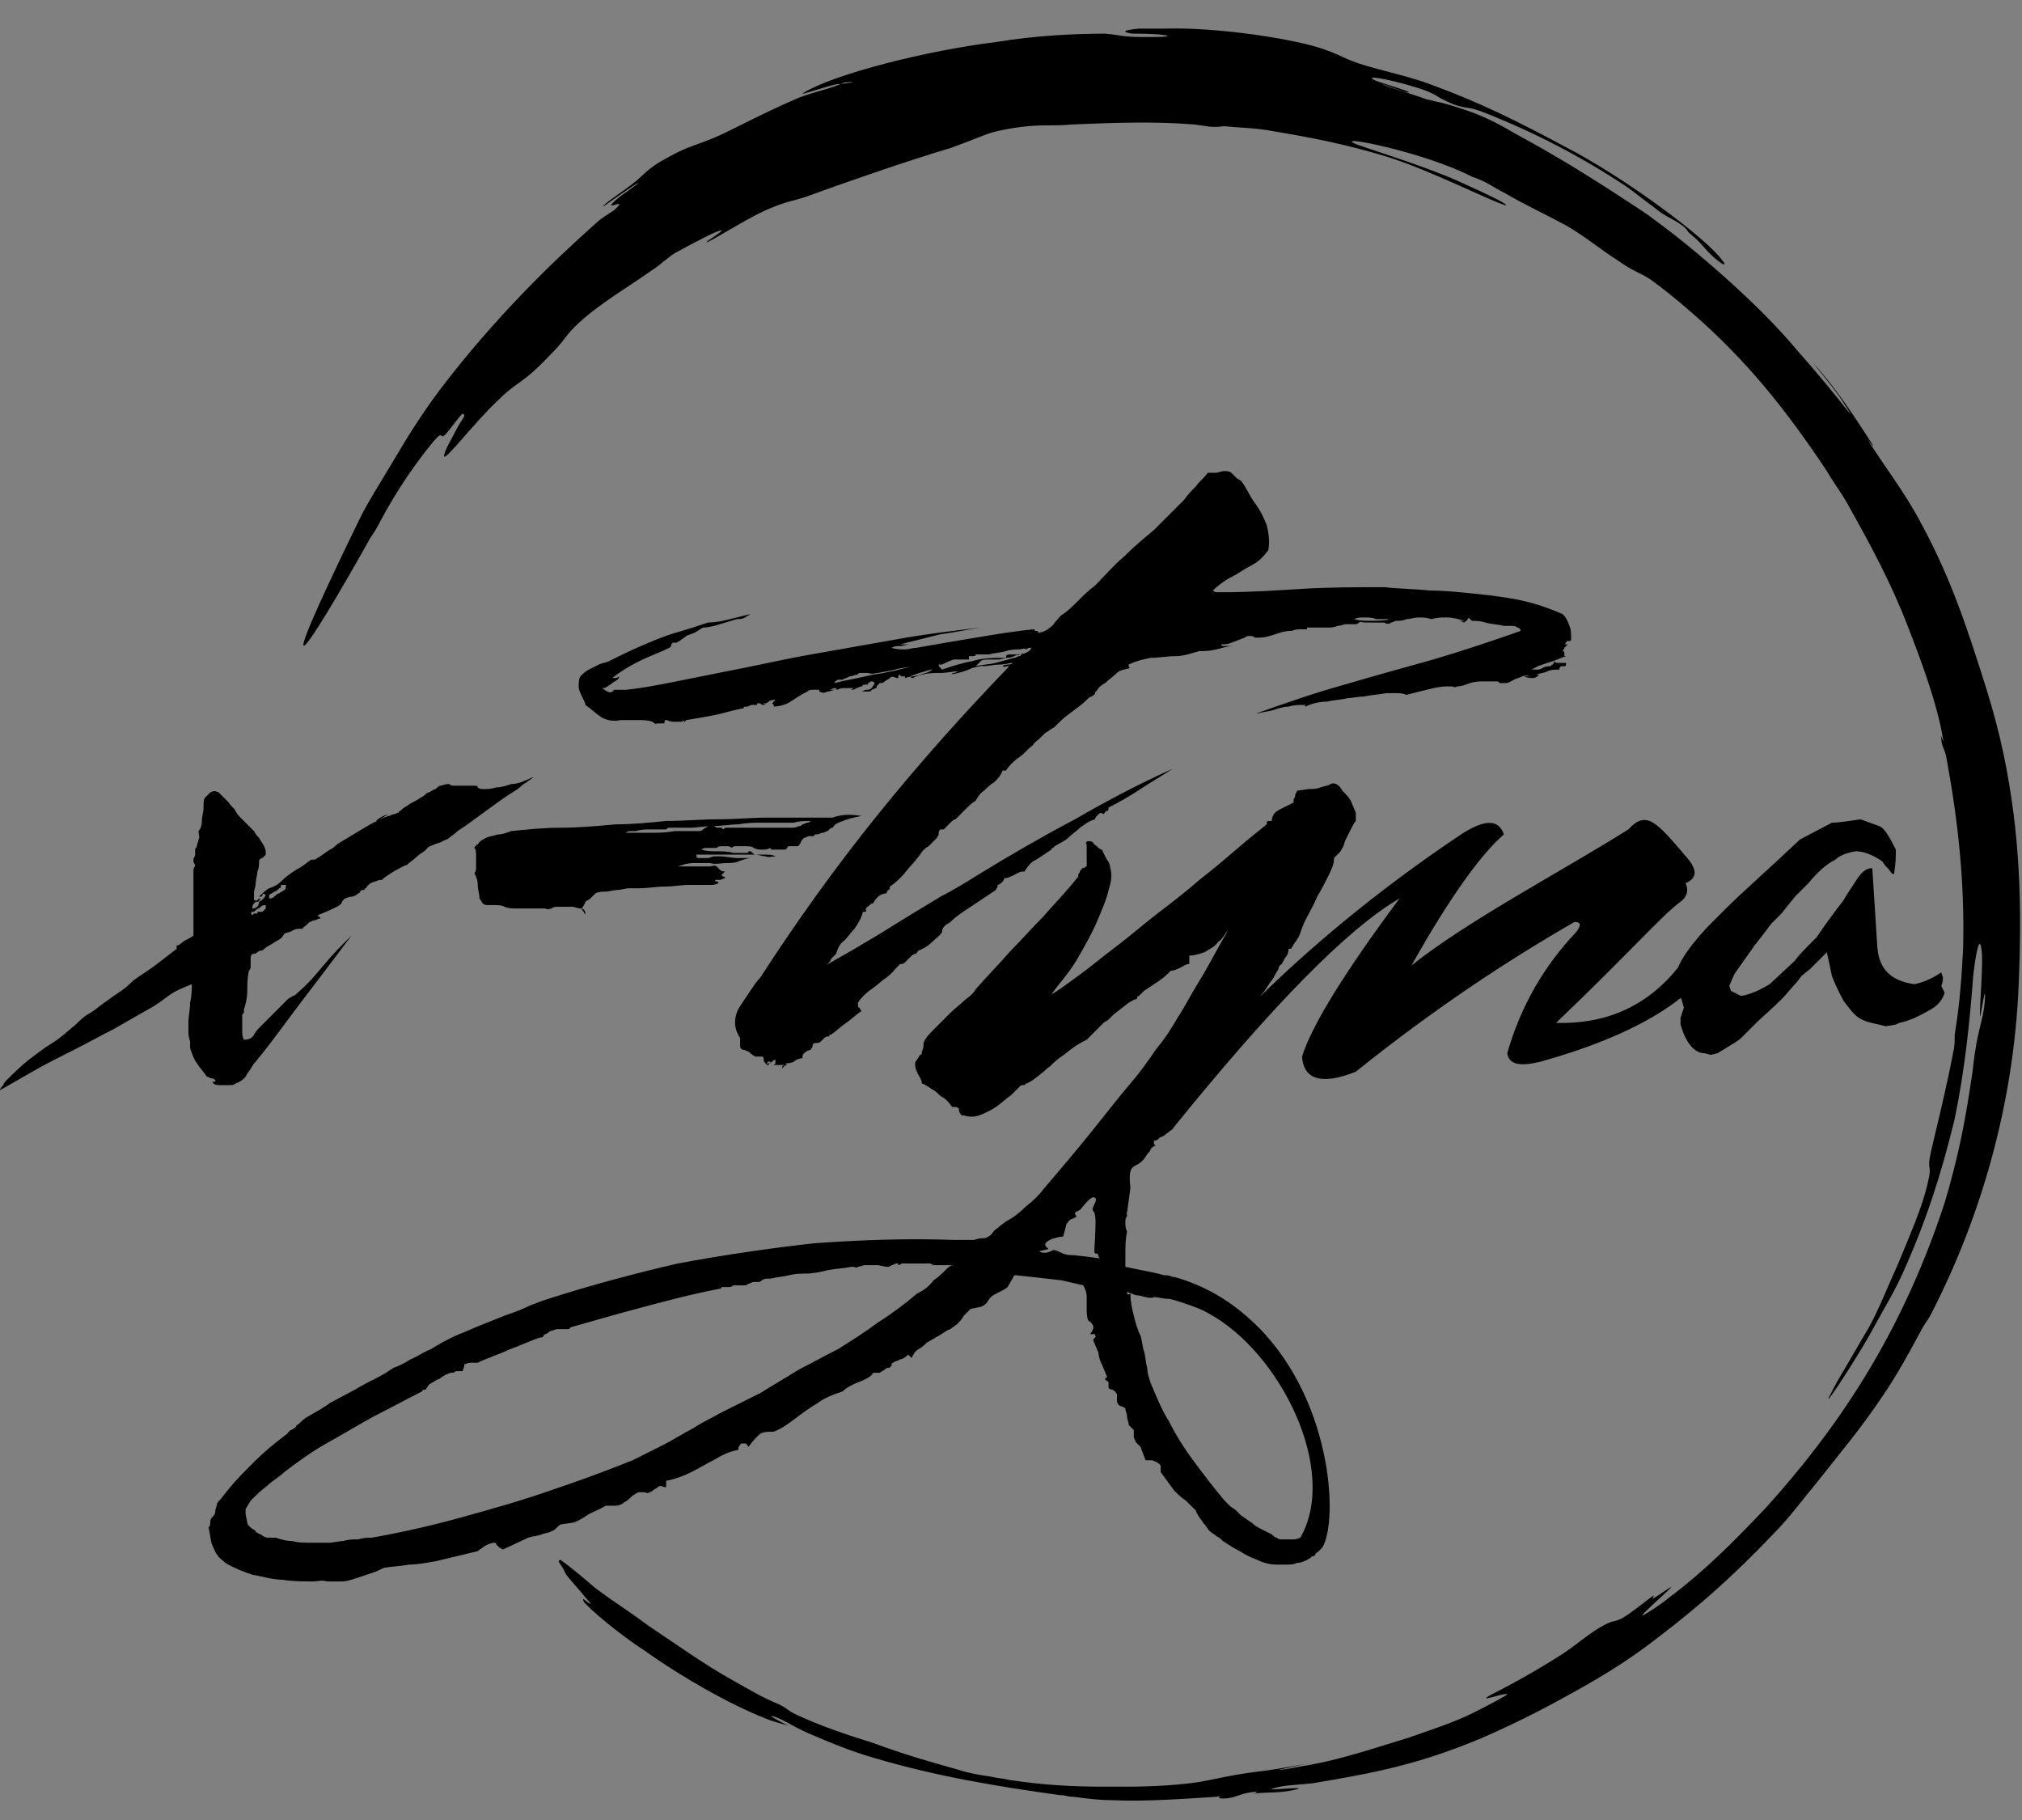<svg enable-background="new 0 0 120.2 108.2" viewBox="0 0 120.2 108.2" xmlns="http://www.w3.org/2000/svg"><rect x="0" y="0" width="120.2" height="108.2" fill="#808080" stroke="none"/><path d="m66 69.9c.1-.2.2-.3.3-.4s.2-.1.3-.1c0 .1-.1.1-.2.2-.2.1-.3.2-.4.3z"/><path d="m63 73.2c-.1-.1-.1-.1-.2-.1h-.1c.4-.3.8-.7 1.1-1.1.4-.4.7-.8 1.1-1.1-.4.4-.7.8-1 1.2s-.6.8-.9 1.1z"/><path d="m67.4 58.6c0-.2.1-.3.2-.3.1-.1.3-.1.5-.1-.1.1-.2.2-.3.3-.1 0-.2 0-.4.1z"/><path d="m67.8 68.1c.1-.1.1-.1.1-.1s0 0 0 0c-.1 0-.1 0-.1.1z"/><path d="m23.1 48.4c-.2.1-.5.3-.7.4-.2.2-.4.3-.6.5-.1.1-.3.1-.4.2-.2.1-.3.1-.5.2-.4.2-.8.4-1.1.7-.4.2-.7.5-1.1.7 0 0 0 0-.1 0h-.1c-.3.2-.5.4-.9.6-.3.2-.6.4-.9.7-.2.2-.4.3-.7.4-.2.1-.4.3-.6.5.1 0 .2 0 .2-.1s.1-.1.2 0c-.1.2-.2.3-.4.4 0 .3-.2.4-.4.4 0-.1 0-.2.1-.3s.1-.1.2-.1.1-.1.2-.2c-.1 0-.2.1-.2.1-.1.1-.1 0-.2 0 0-.2 0-.4 0-.5s.1-.3.1-.5.1-.5.1-.7c.1-.2.1-.4.1-.6 0-.1.1-.2.2-.2l.2-.2c0-.2 0-.3-.1-.5s-.2-.3-.3-.5c-.1-.1-.2-.2-.3-.4-.1-.1-.3-.3-.4-.4s-.2-.2-.3-.3c-.2-.2-.3-.3-.4-.5s-.3-.3-.4-.5c-.1-.1-.2-.2-.3-.3s-.2-.2-.3-.3c-.2-.1-.3-.1-.5 0-.1.1-.2.2-.3.3s-.1.3-.1.6-.1.5-.1.8-.1.5-.2.6c0 .2.1.4 0 .5 0 .1-.1.3-.1.4s-.1.1-.1.2v.3c0 .1-.1.2-.1.3s0 .2.1.3c0 .1-.1.2-.1.3v.3 1.1 1.1.5.5.2.2c-.1.1-.3.2-.5.3s-.3.3-.5.3v.1.1c-.4.3-.9.7-1.3 1s-.9.6-1.3.9c-.2.2-.4.4-.7.6s-.6.4-1 .7c-.3.2-.6.5-1 .7-.3.2-.5.4-.7.6-.5.4-.9.8-1.4 1.1s-1 .7-1.4 1c-.5.4-.9.8-1.3 1.2-.1.1-.2.2-.2.3-.1.1-.2.2-.2.3.7-.4 1.4-.8 2.1-1.2s1.5-.8 2.3-1.2 1.5-.8 2.3-1.2l2.1-1.2c.4-.2.8-.5 1.2-.8s.9-.5 1.4-.7c0 .3 0 .7-.1 1.1 0 .4-.1.8-.1 1.2v.5c0 .2 0 .3.1.6v.2.2c.1.3.2.6.4.9s.4.5.6.8c.1 0 .2.1.3.1s.2.1.2.1c0 .1 0 .1-.1.1s-.1 0 0 .1.2.1.4.1h.5c.2 0 .3 0 .4-.1.3-.1.6-.3.7-.6.2-.2.3-.5.5-.7 1-1.2 1.9-2.5 2.9-3.8s1.9-2.5 2.8-3.7c-.6.6-1.1 1.1-1.6 1.7s-1 1.2-1.6 1.7c-.1.1-.2.2-.3.2-.1.1-.2.1-.3.2-.3.3-.5.5-.8.8s-.5.5-.8.8c-.1.1-.3.3-.4.5s-.3.3-.6.3c-.1-.2-.1-.3-.1-.5s0-.3 0-.5 0-.3 0-.5c0 0 .1-.1.1-.1s0-.1 0-.2c.1-.3.2-.7.2-1.1s0-.8.1-1.2c.1-.1.1-.2.1-.3s0-.3 0-.4 0-.2.1-.3c.1 0 .2 0 .3-.1s.2-.1.3-.1c.1-.1.2-.2.4-.3s.3-.2.5-.3.3-.2.4-.4c.2-.1.4-.1.5-.2.2-.1.3-.1.6-.1 0-.1.1-.1.2-.2s.1-.1.2-.2c.1 0 .2-.1.3-.1s.2-.1.3-.1c0 0 .1 0 0-.1-.1 0-.1-.1-.1-.1.2-.1.5-.2.7-.3s.5-.2.7-.4c0-.1.1-.2.2-.3.1 0 .2-.1.4-.1.1 0 .3-.1.4-.2 0 0 .1 0 .1-.1 0 0 .1-.1.1-.1h.1s.1 0 .1-.1c.1 0 .1-.1.1-.1s.1-.1.1-.1c.1-.1.3-.2.4-.2.2-.1.3-.1.4-.1.2-.2.4-.3.7-.5.2-.1.5-.3.8-.4.2-.2.4-.3.6-.5s.5-.3.6-.5c.1-.1.2-.1.4-.2s.4-.1.5-.2c.2-.1.3-.1.4-.2s.3-.2.5-.4c.3-.2.6-.4 1-.7s.7-.5 1.1-.8.7-.5 1-.7.5-.3.6-.4.2-.2.4-.3c.1-.1.3-.2.4-.3s.2-.1.2-.1-.1 0-.2.1c-.1 0-.2.1-.5.2-.2.1-.5.2-.8.2-.3.1-.6.2-.9.2-.3.1-.5.1-.7.1s-.3 0-.4-.1c0-.1-.1-.1-.3-.1s-.3 0-.5 0-.4 0-.5 0c-.2 0-.3 0-.4-.1-.3 0-.4.1-.5.1s-.2.1-.2.1-.1.1-.1.1c-.1 0-.2.1-.4.2-.1 0-.2.1-.3.2-.2.1-.3.2-.5.3s-.4.2-.5.3c-.2.1-.3.2-.3.2s-.1.1-.1.1c-.1 0-.1.1-.1.1-.1 0-.2.1-.3.1s-.2.1-.3.1c-.6.2-1.1.5-1.6.8s-1 .6-1.5.9c.4-.2.8-.3 1.1-.5.4-.2.7-.4 1.1-.6.1-.4.5-.6.9-.7zm-6.4 4.2h.2.1c0 .1 0 .3-.1.3-.1.1-.2.1-.3.2-.1 0-.2.1-.3.2s-.2.1-.3.1c0 0 0 0 0-.1 0 0 0 0 0-.1.1-.1.2-.1.3-.2.1 0 .2-.1.3-.2.1 0 .1-.1.1-.2zm-1.5 1.5c.1-.1.2-.1.3-.2s.2-.1.3-.1v.2s-.1.1-.1.1-.1.1-.1.1c-.1 0-.1 0-.2 0s-.1 0-.1.1c-.1 0-.2 0-.2 0s-.1.1-.1.1c-.1-.1-.1-.2 0-.2s.1 0 .2-.1zm36-5.6c-.5.1-.9.2-1.1.3-.3.1-.5.2-.6.4-.1 0-.1 0-.2.1 0 0-.1.1-.1.1-.1 0-.2.1-.3.1s-.2.1-.4.1c-.1 0-.1 0-.1.1h-.1-.1c-.1 0-.1 0-.1 0-.1 0-.2.1-.3.1-.1.1-.2.2-.2.3-.1.1-.1.2-.2.2s-.2 0-.3 0-.2 0-.2 0c-.1 0-.1.1-.1.1s-.1.1-.1.1c-.1 0-.1 0-.2 0s-.1 0-.2 0h-.1-.1c-.1 0-.2 0-.2 0-.1 0-.1-.1-.1-.1-.2.1-.3.1-.5.1s-.3 0-.5-.1c-.1-.1-.3-.1-.4-.1s-.3 0-.4 0h-.1c-.1 0-.1 0-.2 0s-.1 0-.2.1c-.1-.1-.2-.1-.3-.1s-.2 0-.3 0-.2 0-.3.1c-.2 0-.3 0-.5 0s-.3 0-.4.1c.3.1.6.1.9.1s.7 0 1 .1h.4.3.1s.1 0 .1-.1c.1 0 .2 0 .2.1.1 0 .1.1.2.1h.6c.2 0 .4 0 .6.1-.2 0-.4.1-.6 0-.2 0-.4-.1-.6-.1 0 0-.1 0-.2 0s-.1 0-.2 0-.1 0-.2 0-.1 0-.2 0h-.1-.1c-.2 0-.4 0-.5 0-.2 0-.3 0-.5 0-.1 0-.1 0-.2 0s-.2 0-.2 0c-.1 0-.2 0-.2 0-.1 0-.1 0-.2 0s-.2 0-.3 0-.2 0-.4 0c0 .1 0 .2.1.2h.2.2.2c.1 0 .2-.1.4-.1h.3c.3 0 .7.1 1 .1h.9c-.3 0-.5.1-.8.2-.2.1-.5.1-.7.1-.3 0-.7.1-1 0-.3 0-.6 0-1 0-.3 0-.6.1-.9.2h.4.6.2.3.4c.1 0 .3-.1.4 0 0 0 .1.1.2.2s.2.1.3.1c0 0 0 0-.1.1 0 0-.1.1-.1.1s0 .1.1.1c0 0 .1 0 .1.1-.1 0-.2.1-.3.1s-.2 0-.3 0c0 .1.1.1.1.1.1 0 .1 0 .1.1-.2.1-.3.1-.5.1s-.4 0-.6 0c-.1 0-.2 0-.3 0s-.2 0-.3 0c-.5 0-1 .1-1.5.1s-1 .1-1.5.1c-.2 0-.4 0-.6 0s-.5.1-.7.1-.5.1-.7.1-.4 0-.6.1c-.1.1-.2.2-.3.3s-.2.1-.3.2c0 0 0 .1-.1.2 0 .1-.1.1-.1.2s0 .1.1.2c0 .1.1.1.1.2 0-.4-.2-.4-.3-.4-.2 0-.3-.1-.5-.1-.1 0-.2 0-.4 0-.1 0-.3 0-.4 0-.2 0-.3 0-.4.1-.1 0-.2.1-.4 0-.2 0-.5 0-.8 0s-.6 0-.9 0c-.2 0-.5 0-.7-.1s-.4-.1-.6-.1c-.1 0-.3 0-.4 0s-.2 0-.3-.1-.1-.2-.2-.3c0-.3-.1-.5-.1-.8s-.1-.5-.2-.7c.1-.1.1-.2.1-.4s0-.4 0-.6 0-.4-.1-.5c0 0 0-.1.1-.1 0-.1 0-.1.1-.1.1-.2.3-.3.5-.4s.4-.1.7-.2c.3 0 .5-.1.8-.2 1-.1 1.9-.2 3-.2 1 0 2.1-.1 3.2-.2 1 0 2-.1 3-.2 1 0 2.1-.1 3.1-.1s2-.1 2.9-.1h1.1.6.3.3 1.6c.5-.2 1.1-.2 1.7-.1zm-4.9.4c-.3 0-.6 0-1 0s-.9 0-1.4.1c-.5 0-1 .1-1.5.1s-1 .1-1.4.1-.8 0-1 0c-.1 0-.2 0-.2 0-.1 0-.1 0-.2.1-.3 0-.6 0-.9 0s-.6 0-.9.1c-.1 0-.2 0-.3 0s-.2 0-.3.1h1.4c.5 0 1 0 1.5-.1h1.4c.1 0 .2 0 .3-.1s.2-.1.3-.2h.3c.1 0 .2.1.2.1h.2c.1 0 .1 0 .2.1.1-.1.1-.1.2-.1h.2.2.4.7.8.7.3.5c.2 0 .3 0 .5-.1.1 0 .1 0 .2-.1.1 0 .2-.1.3-.1s.2-.1.2-.1h.4.5.4c-.1 0-.3 0-.6 0-.2 0-.5 0-.8 0s-.6 0-.9.1c-.6 0-.8 0-.9 0z"/><path d="m35.8 40.9c.1 0 .2 0 .3-.1.1 0 .1-.1.2-.1 0 0 0 0-.2.1.1-.1.2-.1.3-.2s.2-.1.3-.2.1-.1.1-.2c0 0-.1.1-.2.1s-.1 0-.2 0c.5-.4 1-.7 1.6-1s1.2-.5 1.8-.8c0 0 .1-.1.1-.1 0-.1 0-.1.1-.2h.2c.1 0 .1-.1.2-.1.1-.1.3-.2.4-.3.2-.1.3-.1.5-.2s.3-.2.5-.3c.3 0 .7-.1 1-.2s.7-.2 1-.3c.2 0 .3 0 .5-.1.1-.1.2-.1.3-.2-.4.1-.8.2-1.2.3s-.8.2-1.3.2c-.6.2-1.2.4-1.9.6s-1.4.5-2.1.8-1.3.6-1.9.9c-.2.1-.4.1-.6.2s-.4.2-.6.3-.4.3-.5.4c-.1.2-.1.4-.1.6s.1.4.2.6.2.4.2.5c.3.2.6.5.9.7s.7.3 1.2.2h1c.3 0 .6 0 .9.1.2.2.2.1.3.1h.4s0 0 0-.1c0 0 0-.1.1-.1s.2.1.4.1h.4c.1 0 .2 0 .3-.1 0 0 0 .1-.1.1s-.1 0-.1 0h.2s.1-.1.1-.1c.6-.1 1.2-.2 1.7-.3s1.1-.3 1.7-.4c0-.1.1-.1.2-.1s.2-.1.3-.1h.3c0-.1 0-.1.1-.1s.1 0 .2.1c0 0 0 0-.1 0h-.1.2s.1 0 .1-.1h.1s0 .1-.1.1h-.1c.2-.1.3-.1.4-.2s.3-.1.4-.1c-.1.1-.1.1-.2.2.2.2.1.2 0 .2.4 0 .8-.1 1.1-.3s.6-.4 1-.6c.1-.1.2-.1.3-.1h.4v.1c.2.1.3.1.5 0 .2 0 .3-.1.5-.1-.2 0-.3 0-.4 0s-.2.1-.3.1c.1 0 .1 0 .3-.1.1 0 .2-.1.3-.1h.1s0 .1.1.1c.1-.1.3-.1.4-.1h.5.4c-.1 0-.2 0-.3 0s-.2.1-.2.1c.1 0 .2 0 .3-.1.1 0 .2-.1.3-.1s.1-.1.1-.1h.2c.1 0 .1 0 .1-.1 0 0-.1.1-.1.1h-.1c.1 0 .2-.1.2-.1.1 0 .1-.1.2-.1s.1 0 .2.1c-.2.4-.3.4-.5.4-.1 0-.2.1-.3.1h.4c.1 0 .2 0 .2-.1.1 0 .2-.1.3-.1 0-.1 0-.1.1-.2 0 0 .1-.1.1-.1.1 0 .2 0 .3-.1s.2-.1.3-.2.2-.1.4 0h.1v-.1s0-.1.1-.1c0 .1.1.1.2.1h.1v.1c.3-.1.6-.1 1-.2s.7-.1 1.1-.1.7-.1 1.1-.1c-.1 0-.2.1-.3.1s-.1.1-.2.1c.5-.1.9-.2 1.3-.4.4-.1.9-.2 1.4-.2-.1 0-.3 0-.4 0s-.3 0-.4.1c.3 0 .7-.1 1-.1s.6-.1.8-.1c-.1.1-.1.1-.3.1-.1 0-.2 0-.3.1.1 0 .1.1.2 0h.2c-2.7 2.8-5.3 5.7-7.8 8.8s-4.8 6.3-7 9.7c-.2.2-.4.5-.6.8s-.4.6-.6.9-.3.6-.3 1c0 .3.1.6.3.9v.5c0 .1.1.2.2.2s.2.1.3.1c.1.1.2.2.4.3h.2.2c.1 0 .1.1.1.2s.1.2.2.3c0-.1 0-.2.1-.2s.1 0 .1.1c0 0 0 0-.1 0 0 0-.1 0-.1.1h.1c0-.1.1-.1.2-.2s.1-.1.2-.1v.2s-.1.1-.1.1h.4.2s0 0-.1.1v.1c.1-.1.1-.1.2-.2h.2-.1s-.1-.1-.1-.1c.2 0 .3 0 .5-.1.1-.1.3-.2.5-.2 0-.1 0-.2.1-.3s.3-.2.4-.2c0-.1.1-.1.1-.2s0-.1.1-.2c.2 0 .3 0 .4-.1s.1-.1.2-.2.2-.1.3-.1v-.1h.1c.3-.2.6-.5.9-.7s.6-.5.9-.7c0-.1-.1-.1-.1-.2-.1 0-.1-.1-.1-.3.2-.3.5-.6.8-.8s.6-.5.9-.7.5-.5.8-.8c.1 0 .2 0 .3-.1l.3-.3c.1-.1.2-.2.3-.2s.1-.1.2-.2c.3-.1.6-.3.8-.5s.5-.4.6-.6c0-.2.1-.3.2-.4s.2-.1.3-.2c.3-.3.6-.5.9-.7s.6-.4.9-.6.6-.4.9-.6c0-.1.1-.1.1-.2v-.1c.1 0 .2-.1.3-.2s.1-.2.1-.2c.2 0 .4-.1.6-.2s.3-.2.6-.2c.2-.3.4-.6.7-.7.3-.2.6-.4.9-.6 0 0 0-.1.1-.1 0 0 .1-.1.1-.1.3-.2.6-.3.8-.5s.5-.4.7-.6c.3-.2.5-.4.9-.5 0-.1.1-.2.2-.3s.2-.1.3 0c.1-.1.1-.2.2-.2s.1-.1.1-.2c.6-.3 1.3-.7 1.9-1.1s1.3-.8 1.9-1.2c-2 .9-3.9 1.9-5.8 3-1.9 1-3.8 2.1-5.6 3.2-.8.5-1.6 1-2.4 1.4-.8.5-1.5.9-2.3 1.4s-1.6 1-2.3 1.4c-.8.5-1.6.9-2.4 1.4.1 0 .2-.1.3-.2s.2-.2.2-.3l.3-.3c.1-.3.2-.6.5-.8.2-.2.4-.5.6-.7.2-.3.4-.6.5-1h.1s.1 0 .1-.1c0 0-.1 0 0-.1 0-.1.1-.1.2-.2s.1-.1.2-.1c.1-.2.2-.3.3-.4s.3-.2.5-.2c0-.1.1-.2.1-.2.1 0 .1-.1.1-.2.3-.2.5-.4.7-.6s.4-.5.6-.7.4-.5.5-.6c.1-.2.3-.4.5-.5l.5-.5c0-.1.1-.1.1-.2s0-.2.1-.3h.2s.1-.1.1-.1l.3-.3c.1-.1.2-.2.3-.2l.6-.6c.2-.2.4-.4.6-.5.1-.2.3-.5.5-.6.2-.2.4-.4.6-.5.2-.2.4-.4.5-.7h.1.1c.2-.3.5-.6.8-.8s.5-.5.8-.7c.1-.2.3-.3.4-.4s.2-.2.3-.3.2-.1.3-.2.2-.1.3-.2c.3-.3.5-.5.9-.8s.7-.5 1-.8c.1-.1.2-.2.3-.2.1-.1.2-.1.2-.2s.1-.1.2-.3c.1-.1.2-.2.4-.3.2-.2.5-.4.7-.6s.5-.2.8-.3c0 0-.1 0-.1-.1v-.1c.4-.2.8-.3 1.3-.4.5 0 1-.1 1.5-.1s1-.2 1.4-.3c.3 0 .6 0 1-.1s.7-.2 1-.2c0 0-.1 0-.2 0s-.2 0-.3 0-.2 0-.2-.1c.2 0 .4 0 .6-.1.3-.1.5-.2.8-.3.1-.1.2-.1.3-.1s.2 0 .3.1h.2c.4 0 .7-.1 1-.2s.6-.2.9-.2h.1c.2-.1.4-.1.6-.1h.3s0 0 0-.1h.7.5c.2 0 .4 0 .6-.1.2 0 .4-.1.5-.1h.3.3c.1 0 .2-.1.3-.2h-.1s0 0-.1 0c.2.1.4.1.7.1h.7.8c-.1 0-.2 0-.3 0s-.2 0-.3 0c.1.1.3.1.4 0 .1 0 .2-.1.3-.1.2 0 .4 0 .6-.1.2 0 .5-.1.7-.1.3 0 .5 0 .8.1.3-.1.6-.1.9-.1.4 0 .7.1 1.1.2-.1 0-.3 0-.4 0-.2 0-.3 0-.4 0h.3c.1 0 .3 0 .4.1.1 0 .1-.1.2-.1 0-.1.1-.1.1-.2 0 0 .1.1.1.1s.1.1.1.1c.2 0 .5 0 .8.1s.7.1 1.1.2h.4c.2 0 .3 0 .4.1.1 0 .2.1.2.2-1.7.6-3.5 1.2-5.2 1.7-1.8.5-3.6 1-5.3 1.5-1.8.5-3.5 1.1-5.2 1.7-.1 0-.1 0-.1 0h.1.1c.3-.1.6-.1.9-.2s.6-.2.9-.2c.3-.1.6-.1.9-.1s0 0 .1.1c.4-.2.9-.3 1.3-.3.4-.1.8-.1 1.2-.2h-.1c.4 0 .7-.1 1.1-.1.4-.1.8-.1 1.3-.2h-.1-.1.7c.3 0 .5 0 .7.1.4-.1.8-.2 1.2-.3s.8-.2 1.2-.2h.3c.1 0 .2.1.3 0 .3 0 .5-.1.8-.2s.6-.1.8-.1h.4.4c.1 0 .1.1.2.1h.3c.2 0 .3-.1.5-.2s.3-.1.5-.2.4 0 .5 0c0 0-.1 0-.2 0s-.1 0-.2 0c.2.1.4.1.5.1s.2 0 .4-.2h-.1-.1c.3-.1.5-.1.7-.2s.4-.1.7-.1c0-.1 0-.1.1-.2h.2c.1 0 .1-.1.1-.2-.1 0-.2 0-.3 0s-.2 0-.2 0c-.1 0-.1 0-.2-.1 0 .1-.1.2-.1.2s-.1 0-.1.1c-.2 0-.3 0-.5.1-.1.1-.3.1-.4.1s-.3 0-.5-.1c.2.1.3.1.4 0 .1 0 .2-.1.2-.1.3-.1.6-.2.9-.3s.5-.2.8-.3c-.1 0-.1 0-.1-.1v-.1s0-.1-.1-.1c0-.1.1-.1.1-.2.1-.1.1-.1.2-.2h-.1c-.1 0-.1 0 0-.1 0-.1.1-.1.1-.1h.1s.1 0 .1-.1c0-.3 0-.6-.1-.8-.1-.3-.2-.5-.4-.7-.7-.3-1.5-.6-2.4-.8s-1.8-.3-2.7-.4c-1-.1-1.9-.2-2.8-.2-.9-.1-1.8-.1-2.7-.2-1.7 0-3.3 0-4.9.1s-3.2.2-4.7.2c-.1 0-.2 0-.3 0s-.2 0-.3-.1c.3-.3.7-.6 1.1-.8s.8-.5 1.2-.7.7-.5 1-.9c.1-.6 0-1.1-.1-1.5-.2-.5-.4-.9-.7-1.3s-.5-.9-.8-1.3c-.1-.1-.2-.1-.3-.2s-.2-.2-.3-.3-.3-.1-.4-.1c-.2 0-.4.1-.5.1-.2 0-.3 0-.5 0-.2.3-.5.5-.7.8-.2.2-.5.5-.7.8-.3.3-.6.6-.9.9s-.6.6-.9.9c-.6.5-1.2 1-1.8 1.6-.6.5-1.1 1.1-1.7 1.7-.4.3-.7.6-1 .9s-.6.6-.9.8c-.2.1-.3.3-.5.5-.1.2-.3.3-.4.4-.2.1-.3.2-.6.2 0-.1 0-.1-.1-.1s-.1 0-.1-.1c-1.1.1-2.3.3-3.5.5s-2.4.4-3.5.6c-.2 0-.5.1-.7.1s-.5 0-.8-.1c.2-.1.3-.1.5-.1s.4-.1.6-.1c-.1 0-.3 0-.4 0s-.2 0-.2 0l2.4-.6c.8-.1 1.7-.3 2.4-.4-1.7.2-3.4.4-5 .7-1.7.3-3.4.6-5.1.9s-3.4.7-5 1c-1 .2-2 .4-3 .6s-2 .4-3 .5c-.3 0-.5 0-.7 0-.2.3-.4.1-.7-.1zm46.6-4s.1 0 0 0c.1 0 .2 0 .2-.1h.1c-.4.1-.8.1-1.2.1s-.7 0-1-.1c.2-.1.4-.1.6-.1s.5 0 .7.1h.7c.1.1.1.1-.1.1.1 0 .1 0 0 0zm-21.1 1.6c0 .1-.1.2-.3.3s-.4.1-.6.1c.1 0 .2.1.2 0 .1 0 .2 0 .2-.1-.1.1-.1.2-.2.2s-.2.1-.3.1c-.4.1-.7.2-1.1.3s-.8.1-1.2.2c.1-.1.2-.2.3-.3s.3-.1.5-.1h.4.2c.1 0 .3-.1.5-.1s.4-.1.6-.2c-.1 0-.2 0-.4 0s-.3 0-.3.2c-.7 0-1.4 0-2 .2-.6.1-1.2.3-1.8.5 0 0 0 0-.1-.1 0 0-.1-.1-.1-.2h.1.1c.2-.1.4-.2.7-.3h.9v-.1-.1h.2c.1 0 .2 0 .2-.1h.8c.3-.1.7-.1 1-.2s.6-.1.8-.1c.1 0 .3-.1.4 0 .1-.1.2-.1.3-.1zm-7.2 1.7c.3-.1.5-.2.9-.3.3-.1.7-.2 1.1-.2-.2 0-.5 0-.7.1-.2.2-.4.2-.7.3-.1 0-.1.1-.2.1s-.2.1-.2.1c-.2 0-.2-.1-.2-.1zm-1.9-.2c.4-.1.7-.1 1-.2s.6-.1 1-.2c-.7.2-1.5.4-2.3.5-.8.2-1.5.3-2.3.5 0-.1.1-.1.2-.2h.3c.1-.1.3-.1.4-.2.2 0 .3-.1.5-.1 0-.1.1-.1.2-.1h.4c.3.1.4 0 .6 0z"/><path clip-rule="evenodd" d="m35.4 94.4c1.2.9 1.9 1.3 3.1 2.2 1.8 1.2 3.3 2.3 5.1 3.3.9.5 1.7 1 2.7 1.4.6.3.4.3 1 .6 1.5.7 3 1.2 4.6 1.7 1.9.7 3.3 1.1 5.1 1.6.6.2 1.2.3 1.9.4.4.1.7.1 1.1.2 2 .3 3.7.4 5.7.4h1.1c1.8 0 3.4-.1 4.6-.3 1.1-.2 1.8-.4 3.4-.6 1-.1 3.6-.6 3-.5-.4.1-2.3.5-1.8.4.4 0 1.2-.2 1.9-.3 2.1-.4 3.8-1 5.8-1.6 1.4-.5 2.7-.9 3.9-1.5 1-.5 2.1-1.1 2-1.1-.2-.1-2 .6-.9 0 1.2-.6 2.8-1.5 4.2-2.4.9-.6 1.3-1 2.1-1.5 1-.6.8-.3 1.4-.6.4-.2 1.4-1 1.8-1.3.3-.2-.1.2.1.1s1.3-.9 1-.6c-.5.5-2 1.8-1.6 1.6.2-.1 1-.6 1.6-1.1 2-1.5 3.7-3.2 5.6-5.2 5-5.5 8.4-11.2 10.7-18.2.8-2.7 1.2-4.7 1.6-7.4.1-.6.1-.9.2-1.5.2-1.5.6-2.3.6-3.4 0-.7-.3 1.7-.3 1.1 0-.8.2-3.1.1-3.8-.1-.9-.3-.2-.5 1.5-.2 2.7-.5 5.6-1.1 8.5-.8 3.3-1.7 6.1-3.1 9.2-.5 1.1-1 1.9-1.6 3-.9 1.7-3 4.9-2.8 4.4.1-.2.4-.8.7-1.3.6-1 1.1-1.9 1.7-2.9.7-1.3 1.1-2.4 1.7-3.7.7-1.7 1.5-3.5 1.8-4.9.3-1.2-.1-.6.2-1.9.4-1.7.9-3.7 1.3-5.8.1-.4.1-.7.1-1.1.3-1.8.4-3.3.5-5.1.1-4-.3-7.6-1-11.4-.1-.5-.3-.7-.3-1.1-.1-.5.2.5.1 0-.3-1.9-1.2-4.4-2.1-6.7-1-2.6-2.2-4.8-3.6-7.3-.4-.7-.8-1.2-1.2-1.9-2.4-3.6-4.7-6.5-7.9-9.3-.9-.8-1.9-1.6-2.6-2.1-.8-.5-.9-.4-1.9-1.1-1.1-.7-1.9-1.4-3.1-2.1-1.3-.7-2.4-1.2-3.6-1.9-.8-.4-1.1-.7-2-1-2.9-1.5-8.6-2.6-6.8-1.9 1.4.5 4.4 1.4 6.5 2.4.9.4 2.6 1.2 2.3 1.2-.8-.2-4.5-2.1-7.1-2.9-2.3-.7-4.3-1.1-6.7-1.5-1-.2-2-.2-2.9-.3-.8.1-1 0-1.8-.1-2.4-.2-4.9-.1-7.3 0-1 .1-1.5 0-2.6.1-1 .1-2 .3-2.5.5-.8.3-1 .4-2.1.8-2.4.7-6.7 2.2-8.6 2.9-.9.3-1 .2-2.4.8-1.3.6-3.3 1.9-3.5 1.9-.1 0 .9-.6.9-.7-.1-.1-1.6.7-2.7 1.3-.4.2-1 .8-1.5 1.1-1.7 1.2-3.5 2.2-4.8 3.6-.5.6-.5.7-1.2 1.4-1.7 1.8-1.9 1.5-3.1 2.7-1.4 1.3-3.2 3.7-3.2 3.3 0-.3.5-1.1.8-1.7.1-.2.4-.6.4-.7 0 0 0-.1-.1-.1s-.8 1-1 1.2c-.4.4-.1-.3-.7.4-1 1.2-2.2 2.9-3.2 4.8-.2.4-.4.7-.6 1-3.7 6.6-6.4 10.7-.6-1.2.5-1 1.2-2.1 1.8-3.1 1-1.7 1.8-3 3-4.6 3.2-4.2 6.6-7.5 9.3-9.9.2-.2.7-.5 1-.7 1-.9-.8.2.1-.6.3-.3 1.7-1.2 1.3-1-.6.3-2.4 1.7-2 1.3.3-.3 1.1-.8 1.6-1.2.7-.5.7-.7 1.6-1.3 2.2-1.3 2.2-.9 4.4-2 1.4-.7 2.6-1.3 4-1.9 1.1-.4 1.8-.5 2.7-.9 1.2-.1-.1.1-.4.1s-2.6.8-2 .5c1.8-1.1 7.3-2.5 11.4-3 2.4-.4 4.8-.5 6.5-.5 1.1.1.9.2 2.4.2.7 0 1.6 0 1.2-.1-.5-.1-1.6-.1-2-.1-.6-.1-.6-.2.4-.3h1.6c2.9-.1 7.8.6 9.6 1.3 1.1.4 1.1.6 3 1.1 1.1.3 2 .5 3.1.9 3 1.1 5.2 2.2 8 3.7 3.7 1.9 8.6 5.6 9.4 6.8.2.2.2.4-.4-.1-.7-.6-.7-.8-1.4-1.4-.5-.4-.1-.2-.6-.6-.7-.5-1-.5-1.7-1.1-.7-.5-.9-.7-1.6-1.2-2.7-1.8-5.6-3.3-8.7-4.5-.9-.3-.7-.1-1.6-.4-1.2-.5-.9-.6-2.2-1-1.6-.5-3.3-.8-2.4-.4.5.2 2.3.7 1.9.7-.2 0-1.5-.5-1.5-.5 0 .1 1.8.6 2.6.9.8.2 1 .2 1.9.5 1.3.4 2.3.9 3.3 1.5 2.4 1.3 4.2 2.4 6.8 4.1.6.4 1.1.7 1.6 1.1 2.2 1.6 6.1 4.9 8.5 7.8 2.5 2.8 3.9 4.9 2.6 2.9-.5-.8-2.3-2.9-1.7-2.2 1.3 1.4 2.4 3.1 3.5 4.8.3.5-.6-.7-.3-.3 1 1.6 2.2 3.1 3.2 5 1.8 3.3 2.8 6.4 3.9 9.9.4 1.3.7 2.4 1 3.8 1 4.8 1.1 9 .9 13.8-.3 7-2.2 13.6-5.1 19.3-.3.6-.3.5-.6 1-.7 1.3-1.5 2.8-2.4 4.1-1.2 1.8-2.3 3.1-3.8 5-1 1.2-1.7 2.2-2.8 3.3-2.2 2.3-4.2 4.1-6.7 6-1.4 1.1-2.8 2-4.2 2.8-2.1 1.2-4 2.2-6.3 3.2-3.8 1.6-6.5 2.1-10.1 2.7-.9.1-1.7.1-2.3.3-.8.2 2.5-.2 1.2.1-1 .2-1.3.1-2.3.2-.4.1.4-.1 0-.1-1 .1-1.1.4-1.9.4-.6 0 .2-.2-.4-.1-1.7.1-4.1.3-6.2.2-.8 0-1.5-.1-2.3-.2-.4 0-.4-.1-.8-.1-3.6-.5-7.3-1.1-11-2.2-1.4-.4-2.6-.9-4-1.5-.9-.4-1.6-.9-2.1-1-.4-.1 1.4.8 1 .6-.5-.2-.8-.2-1.5-.5-2-.8-4.7-2.3-7.1-4-1.4-.9-3.2-2.4-3.6-2.9-.1-.2.1-.1-.2-.3-.2-.2.7.6.6.4-1-1.2-1.4-1.6-1.5-1.8-.1-.3-.3-.5-.4-.7 0 0 .1-.1.1-.1.7.5 1.4 1.1 2.1 1.7z" fill-rule="evenodd"/><path d="m112.9 60.8-.2.1-.6.1-.4-.1c-.5-.1-.9-.2-1.2-.4s-.6-.6-.9-1c-.1-.2-.4-.7-.7-1.5l-.3-1.4-.4.4c-.2.2-.4.4-.6.6l-.5.4-.3.4-.1.1-.7.8c-.1.1-.6.6-1.5 1.4-.2.2-.5.5-1 1-.2.2-.6.4-.9.6l-.5.3-.4.1-.4-.1c-.5 0-1-.5-1.3-1.4l-.1-.3c0-.2 0-.3 0-.4l.2-.6c-.1-.4-.2-.7-.3-.8l-.2-.4v-.5c0-.7.6-1.7 1.9-3.1.2-.2.6-.6 1.1-1.1 1-1 2.5-2.3 4.4-4.1l1.9-1c.4 0 1-.1 1.7-.2l1.1.4c.3.1.6.6 1 1.4 0 .4 0 .8-.1 1.4 0 .1-.1.1-.3-.2-.3-.3-.4-.5-.4-.5-.6-.4-1.1-.6-1.6-.6-.6.1-1 .3-1.2.5-.6.3-1.1.8-1.6 1.4l-.8.8-.8 1-.6.6c-.3.4-.6.8-1 1.3l-1.2 1.7-.3.7.1.3.6.3c.6-.1 1.2-.4 1.7-.7l1.5-1.4c.2-.3.6-.7 1.3-1.4.4-.6.9-1.3 1.6-2.2.1-.2.3-.5.7-1.1.3-.5.6-.8 1-.8l.3 4.7c.1 1.3.8 2 2.2 2.2.5-.1 1-.3 1.6-.7l.1.3c0 .1 0 .3-.1.5l.2.4c-.1.4-.4.8-1 1.1-.7.4-1.2.6-1.7.7z"/><path d="m79.1 46.6c-.1.1-.3.1-.6.2-.2.1-.5.1-.7.1l-.7.1s0 .1-.1.2c0 .1 0 .2-.1.3v.2c-.2.1-.4.2-.6.3s-.4.2-.5.3-.2.3-.2.5c0 0-.1 0-.2 0s-.1.1-.1.2c-.5.4-1 .8-1.7 1.4s-1.4 1.2-2.3 1.9c-.8.7-1.7 1.4-2.5 2-.9.7-1.7 1.4-2.5 2s-1.5 1.2-2.2 1.7-1.2.9-1.6 1.1l.3-.4c.4-.5.9-1.1 1.3-1.8s.8-1.4 1.1-2.1.6-1.4.7-1.9c.2-.6.2-1 .1-1.3 0-.2-.1-.4-.2-.5-.1-.2-.2-.4-.3-.6-.1 0-.2-.1-.3-.2s-.2-.1-.2-.2c-.1-.1-.2-.1-.3-.1s-.2.1-.1.2v.4.4.5c-.1 0-.1.1-.2.1s-.1 0-.1.1c0 0-.1 0-.1.1s-.1.1-.1.2v.1c-.7.9-1.5 1.7-2.1 2.4-.7.7-1.3 1.4-2 2.1-.6.7-1.3 1.4-2 2.2-.1.2-.3.4-.6.6-.3.3-.6.5-.9.8s-.6.6-.9.9-.5.5-.6.7c0-.1 0 0-.1.2 0 .2 0 .3-.1.5 0 .1 0 .2-.1.2-.1.1-.1.2-.2.3s-.1.2-.1.3c0 .2.1.4.2.6s.2.3.2.5c.3.1.5.3.7.4s.3.3.5.4.4.3.6.6h.2c.1 0 .2.1.2.1 0 .1 0 .2.1.3 0 .1.1.1.2.1.3.1.6.1.9 0s.7-.3 1-.5.6-.5.9-.7l.5-.5c.1-.1.1-.1.2-.1s.1 0 .2-.1c.1 0 .2-.1.4-.2.1-.1.3-.2.5-.4.2-.1.3-.3.5-.4.2-.2.4-.4.7-.6s.5-.4.8-.6.5-.3.7-.4l.7-.7c.1-.1.2-.2.3-.3s.2-.1.3-.2.2-.2.3-.3l.9-.7c.2-.1.3-.2.4-.2s.1-.1.1-.1 0-.1.1-.1c0 0 .1-.1.3-.3l.9-.6c.3-.2.5-.4.7-.6.2 0 .4-.1.6-.2s.3-.2.5-.2c0-.1 0-.1 0-.3 0-.1 0-.2 0-.2.3 0 .6-.1.9-.2.3-.2.6-.3.8-.6.3-.2.4-.5.6-.7-.7 1.2-1.2 2.2-1.7 3s-.9 1.6-1.3 2.2c-.4.7-.8 1.3-1.3 1.9-.4.6-.9 1.3-1.5 2s-1.3 1.6-2.1 2.6-1.8 2.2-3 3.6c-.3.4-.7.8-1.1 1.1-.4.4-.8.7-1.2.9-.1.1-.3.2-.5.4-.2.1-.3.3-.4.4s-.3.2-.4.2c-.2 0-.3 0-.6.1-.2 0-.4 0-.6 0s-.4 0-.6 0c-2.8-.1-5.5 0-8.3.2-2.7.3-5.4.7-8.1 1.2-2.6.6-5.2 1.3-7.7 2.1-.3.1-.6.2-1.1.4-.4.2-.9.4-1.5.6-.5.2-1 .4-1.5.6s-.9.4-1.2.5c-.7.3-1.2.6-1.7.9-.5.2-.9.5-1.2.6-.3.2-.7.4-1 .5-.3.2-.6.4-1 .6s-.8.4-1.3.7l-1.5.8c-.1.1-.3.2-.6.4-.2.1-.5.3-.7.4s-.4.3-.5.4-.2.1-.2.2c0 0-.1.1-.1.1-.1 0-.1.1-.2.1s-.1.1-.1.1-.1 0-.1.1c-.8.6-1.4 1.1-2 1.7s-1.1 1.1-1.5 1.6l-.4.5c-.1.1-.1.2-.2.2 0 .1-.1.1-.1.2s-.1.3-.1.4c0 .2-.1.3-.2.4s-.1.2-.1.3 0 .2-.1.3c.1.4.1.7.2 1 .1.2.2.5.3.6.1.2.3.3.5.5.5.3 1 .5 1.6.7.6.1 1.2.3 1.8.3.6.1 1.2.1 1.8.1.3 0 .6-.1.8 0h.9c.3 0 .6-.1.9-.2s.6-.2.9-.3.5-.2.7-.3c.5-.1 1-.1 1.5-.2.5 0 1-.1 1.6-.2l2.5-.6c.1-.1.3-.2.4-.3.2-.1.4-.2.6-.2 0 0 .1 0 .1.1.1.1.1.1.2.2.1 0 .1.1.2.1l1.5-.7c.3-.1.6-.1.8-.2.3-.1.5-.1.6-.2.1 0 .2-.1.3-.2s.2-.2.3-.2l.7-.1c.3-.1.6-.3.9-.5.4-.2.7-.3 1-.5h.3.3c.2 0 .4-.1.5-.2.2-.1.3-.2.5-.4.2-.1.3-.2.4-.2h.3c.1 0 .2.1.3 0 .1 0 .2-.1.2-.1.1-.1.2-.1.3-.2s.2-.1.4 0c.1 0 .1 0 .1-.1 0 0 0-.1 0-.2s0-.1.1-.1c.5-.1 1-.3 1.4-.5s.9-.5 1.3-.7c.5-.3.9-.5 1.4-.6.1 0 .1-.1.1-.1 0-.1 0-.1.1-.2 0-.1.1-.1.1-.1h.2c.1 0 .1.1.2.2.2-.3.4-.5.6-.7s.5-.2.9-.2c.5-.2.9-.5 1.3-.8s.8-.6 1.3-.9c.4-.3.9-.5 1.5-.7.2-.2.4-.3.6-.4s.5-.2.7-.3.4-.2.5-.4h.4c.1-.1.2-.1.3-.2s.2-.1.3-.1c0-.1.1-.1.1-.1v-.1s0-.1.1-.1c.1-.1.3-.1.4-.2.1 0 .3-.1.4-.2s.1-.1.1-.1 0 .1.1.1c0 .1.1.1.1.1.1-.2.2-.4.4-.5s.4-.3.5-.4c.2-.1.5-.3.7-.4s.4-.3.7-.4c.1-.1.3-.2.4-.3s.3-.3.4-.5c.1-.1.3-.3.4-.4l.5-.1c.1 0 .3-.1.4-.2s.2-.3.3-.4.3-.2.5-.3.4-.2.5-.3l.4-.7h.1c.9.1 1.9.2 2.7.3.4.1.9.2 1.3.3.1.2.2.4.2.7v.7c0 .2 0 .5.1.7.2.1.3.3.3.4s-.1.3-.2.4h.2c.1 0 .1 0 .1.1 0 0 .1 0 0 .1 0 0-.1.1-.1.1v.1c.1.2.2.5.3.7 0 .2.1.5.2.7s.2.5.3.7v.1h-.1v.1c.1.1.2.1.2.2v.2.1s.1.1.2.1.1.1.2.1c0 .1.1.1.1.2v.3c0 .1 0 .2.1.3 0 0 .1.1.2.1s.1.1.2.1c0 .2.1.3.1.5s.1.3.1.5l.3.3v.2.2c0 .1.1.2.1.3l.3.3.3.8h.1.2.1c.5.2.5.3.5.4v.3l.8 1.1c.2.2.4.4.7.6l.6.6c0 .1.1.2.2.4.1.1.2.3.3.4s.2.3.3.4.3.2.4.3c.2.1.3.2.4.3.3.2.6.4 1 .6.3.2.7.4 1 .5.4.2.8.3 1.2.3h.6c.2 0 .4 0 .6-.1.2 0 .5-.1.8-.3.1-.1.1-.1.2-.1 0 0 .1-.1.1-.1 0-.1.1-.1.2-.2l.1-.1s0 0 .1-.1c1-1.6.6-9.1-4.2-13.5-1.3-1.2-2.8-2.1-4.6-2.6h-.1c-.2-.1-.3-.1-.5-.1-.7-.2-1.4-.3-2.3-.5 0-.2 0-.5 0-.7 0-.5 0-.9.1-1.4-.1-.2-.1-.4-.1-.5 0-.2 0-.3.1-.4 0-.1 0-.2-.1-.3l.1.1.2-1.5c-.2-1.8.4-.9 1-2 .1-.1.2-.2.2-.3.1-.1.2-.2.3-.2 0 0 0 0-.1-.1 0-.1 0-.1 0-.2.2 0 .3-.1.4-.3.1-.1.2-.3.2-.4 0-.2.1-.3.2-.4.1 0 .2 0 .3-.1.1 0 .1-.1.2-.1.2-.2.3-.5.5-.7s.3-.5.4-.7c.2-.2.4-.5.6-.7s.3-.5.5-.7c.1-.2.3-.5.5-.7 0-.1.1-.3.1-.4s.1-.2.2-.3.2-.3.3-.6c.1 0 .1-.1.2-.1.1-.1.1-.2.2-.2.1-.1.1-.1.2-.2.1-.2.2-.3.4-.5.1-.1.3-.3.3-.5.1-.1.1-.2.1-.2s0-.1 0-.2c.3-.2.5-.5.6-.7.2-.2.3-.4.5-.7.2-.2.3-.5.5-.8 0 0 0-.2.2-.3.1-.2.2-.4.3-.5.1-.2.1-.3.1-.4.1 0 .2 0 .2-.1.1-.1.1-.2.2-.3s.1-.2.2-.3c.1-.2.2-.6.4-1s.5-.9.7-1.4c.3-.5.5-.9.7-1.3s.3-.7.3-.9c0-.1 0-.1.1-.2s.1-.1.2-.2.1-.1.2-.3c.1-.1.1-.3.2-.5s.2-.4.3-.6.2-.4.3-.5c0-.1 0-.2 0-.5-.1-.2-.2-.5-.3-.7s-.3-.4-.5-.6c-.2-.4-.5-.5-.7-.4zm-17.3 27.8c0-.1.6-.1.5-.2-.6-.4.6-.7.9-.7 0 0 .2-.7.2-.8.2-.3.4-.2.6-.4 0 0-.1-.1-.1-.2s.3-.1.4-.3c.1-.1.6-.8.8-.6s-.3.6-.1.8.1 1.1.1 1.5c0 .3-.1 1 0 1 .3 0 .1.2.3.3 0 0-1.4-.2-1.8-.2s-.7-.3-1-.3c-.3.2-.6.2-.8.1zm5.2 2.4c.1 0 .2.1.3.1.2.1.3.1.4.1.4.1.7.2.9.1.3 0 .5.1.8.1.2 0 .5.1.8.2.6.2 1.2.4 1.7.7 4.2 2.3 7.7 9.3 5.4 13.3l-.3.1c-.1 0-.1 0-.2 0h-.1-.2s0 0-.1 0-.1 0-.2 0-.2 0-.3-.1c-.1 0-.2-.1-.3-.2-.2-.1-.4-.2-.6-.3s-.4-.2-.6-.4c-.2-.1-.4-.3-.6-.4-.1-.1-.2-.2-.3-.3s-.3-.2-.4-.3-.2-.2-.3-.3c-.6-.7-1.2-1.5-1.8-2.3s-1.1-1.6-1.5-2.4c-.5-.8-.8-1.6-1.1-2.3-.1-.3-.2-.6-.2-.9-.1-.3-.1-.7-.2-1s-.1-.6-.2-.9c-.2-.4-.3-.8-.4-1.2s-.2-.8-.2-1.3c-.2.1-.2 0-.2-.1zm-12.5.1c-.7.6-1.5 1.2-2.3 1.7-.8.6-1.6 1.1-2.4 1.6-.8.4-1.5.8-2.3 1.2-.8.5-1.5.9-2.3 1.4-.8.4-1.6.8-2.4 1.2-.5.3-1 .5-1.6.9-.6.3-1.2.7-1.8 1s-1.2.6-1.8.9c-1.5.6-3.1 1.2-4.9 1.8-1.7.6-3.5 1.1-5.3 1.6s-3.6.9-5.3 1.2c-.2 0-.5 0-.8.1-.3 0-.6 0-.9.1-.3 0-.6.1-.8.1-.4 0-.7 0-1.1 0s-.8 0-1.1-.1c-.4 0-.7-.1-1-.2-.2 0-.4 0-.5 0s-.3-.1-.4-.2c-.1 0-.2-.1-.2-.1-.1 0-.1-.1-.1-.1l-.3-.2s0 0-.1-.1c0 0-.1-.1-.1-.2l-.1-.5c0-.1 0-.1 0-.2s0-.1 0-.1l.3-.5c.3-.3.6-.6 1-.9.3-.3.7-.5 1-.8.8-.6 1.6-1.2 2.5-1.7s1.9-1.1 2.8-1.6c1-.5 1.9-1 2.9-1.5 0-.1.1-.1.1-.1h.1l.2-.3.5-.3s.1 0 .2-.1.2-.1.3-.2c.1 0 .2-.1.3-.1s.2 0 .3-.1h.3.1l.1-.3s0 0 0-.1c0 0 .2-.1.4-.1h.2.2c.6-.3 1.3-.5 1.9-.8.6-.2 1.2-.5 1.8-.7.1 0 .2 0 .2-.1 0 0 .1-.1.1-.1s.1 0 .2-.1.2-.1.2-.1l.3-.1h.1.1.1.1.2c.1 0 .2 0 .2-.1 1.4-.4 2.8-.8 4.3-1.2s3-.8 4.6-1.1c0 0 .1 0 .1-.1h.1.3c.1 0 .2 0 .3-.1h.2.5s.1 0 .2-.1c.1 0 .2-.1.3-.1h.2.1s.1 0 .2-.1.3-.1.4-.1h.1c.4-.1.7-.1 1.1-.2s.7-.1 1-.1c.4 0 .9-.1 1.3-.2.5-.1.9-.1 1.4-.2h.2s.1.1.2 0l.4-.1h.2.2.2.2l.5.1c.1 0 .2 0 .3-.1.1 0 .2-.1.3-.1h.1v.1s.1 0 .2-.1h.1.1.1.1.7.2.2.2l.2.1h.2.3.2.5c-.2 0-.3.1-.5.3s-.4.4-.7.6c-.3.4-.6.6-1 .8z"/><path clip-rule="evenodd" d="m69.7 67.1c5.9-7.3 10.4-11.9 13.5-13.7-3.2 4.3-5.2 7.5-5.8 9.4.1 1.4 1.2 1.7 3.2.9 4.6-3.7 9-6.6 13-8.9.4 0 .4.2.1.6-1.9 2-3.3 4.4-4.1 7.2.1.7.8.8 2 .5 5.7-1.6 9.3-3.8 10.6-6.5.7-1.6.2-1.7-1.6-.3-1.9 3.1-4.6 4.6-8.1 4.5 4.4-4.2 6.3-6.4 7.4-7.2.4-.3.5-.7.3-1.1.7-.3.7-.8.1-1.5-1.8-2.1-2.4-2.9-3.5-1.7-3.8 2.4-9.7 5.5-12.9 8.1 2.3-4.1 4.2-6.7 5.5-7.8-.3-.9-1.1-.9-2.4-.1-7.5 5-13.7 10.7-18.6 17-.5 1.2-.2 1.5.8 1 .5-.4.7-.5.5-.4z" fill-rule="evenodd"/><g fill="#fce6f9"><path d="m22.2 130.7h-3.5v-13.8h2.8c.6 0 1.2.1 1.6.2s.9.3 1.2.7c.8.7 1.2 1.6 1.2 2.9s-.5 2.2-1.6 2.8c.6.1 1.1.3 1.5.7.4.3.8.7 1 1.2s.4 1 .4 1.6c0 1.2-.4 2.1-1.3 2.9-.4.4-.9.6-1.4.8-.6 0-1.2 0-1.9 0zm-2.6-13v5.4h1.5.4c.4 0 .8 0 1.1-.1s.6-.2.9-.4c.4-.3.7-.6.8-.9.2-.3.2-.8.2-1.3s-.1-.9-.3-1.3-.5-.7-.9-1c-.3-.2-.6-.3-1-.4-.4 0-.8-.1-1.4-.1h-1.3zm0 6.3v5.9h2.1c.7 0 1.2 0 1.6-.1s.8-.2 1.2-.4c.9-.6 1.4-1.4 1.4-2.5 0-.5-.1-1-.4-1.5s-.6-.8-1.1-1c-.6-.3-1.6-.4-2.9-.4z"/><path d="m37.3 116.9v13.8h-.9v-13.8z"/><path d="m48.6 123.4 6.6-6.4h1.2l-6.8 6.6 7.2 7.2h-1.2l-6.6-6.6-.4.4v6.2h-.9v-13.8h.9z"/><path d="m66.4 116.9v13.8h-.9v-13.8z"/><path d="m89.3 116.9v14.3l-11.6-12.3v11.9h-.9v-14l11.6 12.2v-12.1z"/><path d="m100.6 116.9v13.8h-.9v-13.8z"/></g></svg>